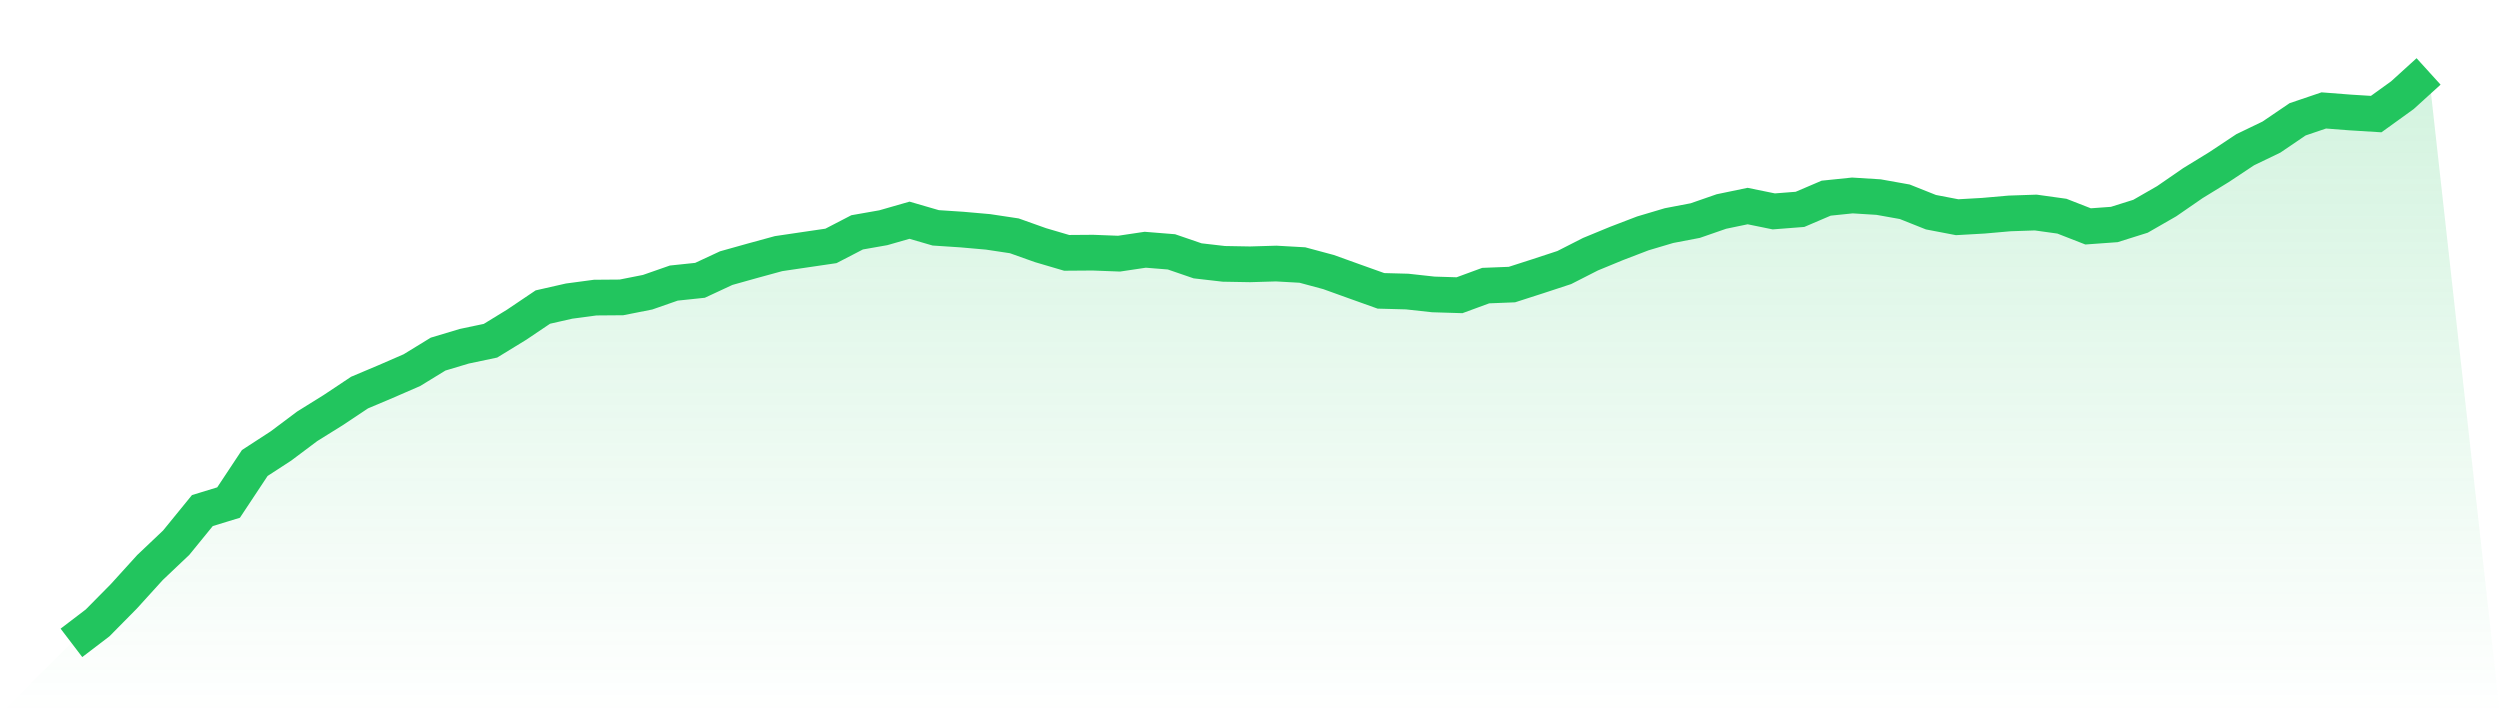 <svg viewBox="0 0 140 40" xmlns="http://www.w3.org/2000/svg">
<defs>
<linearGradient id="gradient" x1="0" x2="0" y1="0" y2="1">
<stop offset="0%" stop-color="#22c55e" stop-opacity="0.2"/>
<stop offset="100%" stop-color="#22c55e" stop-opacity="0"/>
</linearGradient>
</defs>
<path d="M4,36 L4,36 L5.467,34.881 L6.933,33.397 L8.4,31.781 L9.867,30.39 L11.333,28.592 L12.8,28.143 L14.267,25.928 L15.733,24.975 L17.2,23.875 L18.667,22.962 L20.133,21.985 L21.6,21.366 L23.067,20.728 L24.533,19.83 L26,19.39 L27.467,19.081 L28.933,18.183 L30.4,17.195 L31.867,16.862 L33.333,16.666 L34.8,16.654 L36.267,16.364 L37.733,15.852 L39.2,15.698 L40.667,15.015 L42.133,14.604 L43.6,14.203 L45.067,13.986 L46.533,13.771 L48,13.011 L49.467,12.753 L50.933,12.332 L52.4,12.759 L53.867,12.856 L55.333,12.985 L56.8,13.206 L58.267,13.728 L59.733,14.16 L61.2,14.149 L62.667,14.205 L64.133,13.986 L65.6,14.104 L67.067,14.607 L68.533,14.776 L70,14.802 L71.467,14.759 L72.933,14.841 L74.4,15.236 L75.867,15.764 L77.333,16.288 L78.8,16.327 L80.267,16.488 L81.733,16.533 L83.2,15.994 L84.667,15.936 L86.133,15.464 L87.6,14.982 L89.067,14.235 L90.533,13.631 L92,13.069 L93.467,12.633 L94.933,12.353 L96.4,11.844 L97.867,11.539 L99.333,11.838 L100.8,11.724 L102.267,11.097 L103.733,10.946 L105.2,11.037 L106.667,11.299 L108.133,11.883 L109.6,12.164 L111.067,12.081 L112.533,11.952 L114,11.902 L115.467,12.106 L116.933,12.678 L118.4,12.572 L119.867,12.111 L121.333,11.269 L122.8,10.257 L124.267,9.357 L125.733,8.384 L127.2,7.677 L128.667,6.681 L130.133,6.184 L131.6,6.298 L133.067,6.389 L134.533,5.332 L136,4 L140,40 L0,40 z" fill="url(#gradient)"/>
<path d="M4,36 L4,36 L5.467,34.881 L6.933,33.397 L8.4,31.781 L9.867,30.39 L11.333,28.592 L12.8,28.143 L14.267,25.928 L15.733,24.975 L17.2,23.875 L18.667,22.962 L20.133,21.985 L21.6,21.366 L23.067,20.728 L24.533,19.83 L26,19.39 L27.467,19.081 L28.933,18.183 L30.4,17.195 L31.867,16.862 L33.333,16.666 L34.8,16.654 L36.267,16.364 L37.733,15.852 L39.2,15.698 L40.667,15.015 L42.133,14.604 L43.6,14.203 L45.067,13.986 L46.533,13.771 L48,13.011 L49.467,12.753 L50.933,12.332 L52.4,12.759 L53.867,12.856 L55.333,12.985 L56.8,13.206 L58.267,13.728 L59.733,14.16 L61.2,14.149 L62.667,14.205 L64.133,13.986 L65.6,14.104 L67.067,14.607 L68.533,14.776 L70,14.802 L71.467,14.759 L72.933,14.841 L74.4,15.236 L75.867,15.764 L77.333,16.288 L78.8,16.327 L80.267,16.488 L81.733,16.533 L83.2,15.994 L84.667,15.936 L86.133,15.464 L87.6,14.982 L89.067,14.235 L90.533,13.631 L92,13.069 L93.467,12.633 L94.933,12.353 L96.4,11.844 L97.867,11.539 L99.333,11.838 L100.8,11.724 L102.267,11.097 L103.733,10.946 L105.2,11.037 L106.667,11.299 L108.133,11.883 L109.6,12.164 L111.067,12.081 L112.533,11.952 L114,11.902 L115.467,12.106 L116.933,12.678 L118.4,12.572 L119.867,12.111 L121.333,11.269 L122.8,10.257 L124.267,9.357 L125.733,8.384 L127.2,7.677 L128.667,6.681 L130.133,6.184 L131.6,6.298 L133.067,6.389 L134.533,5.332 L136,4" fill="none" stroke="#22c55e" stroke-width="2"/>
</svg>